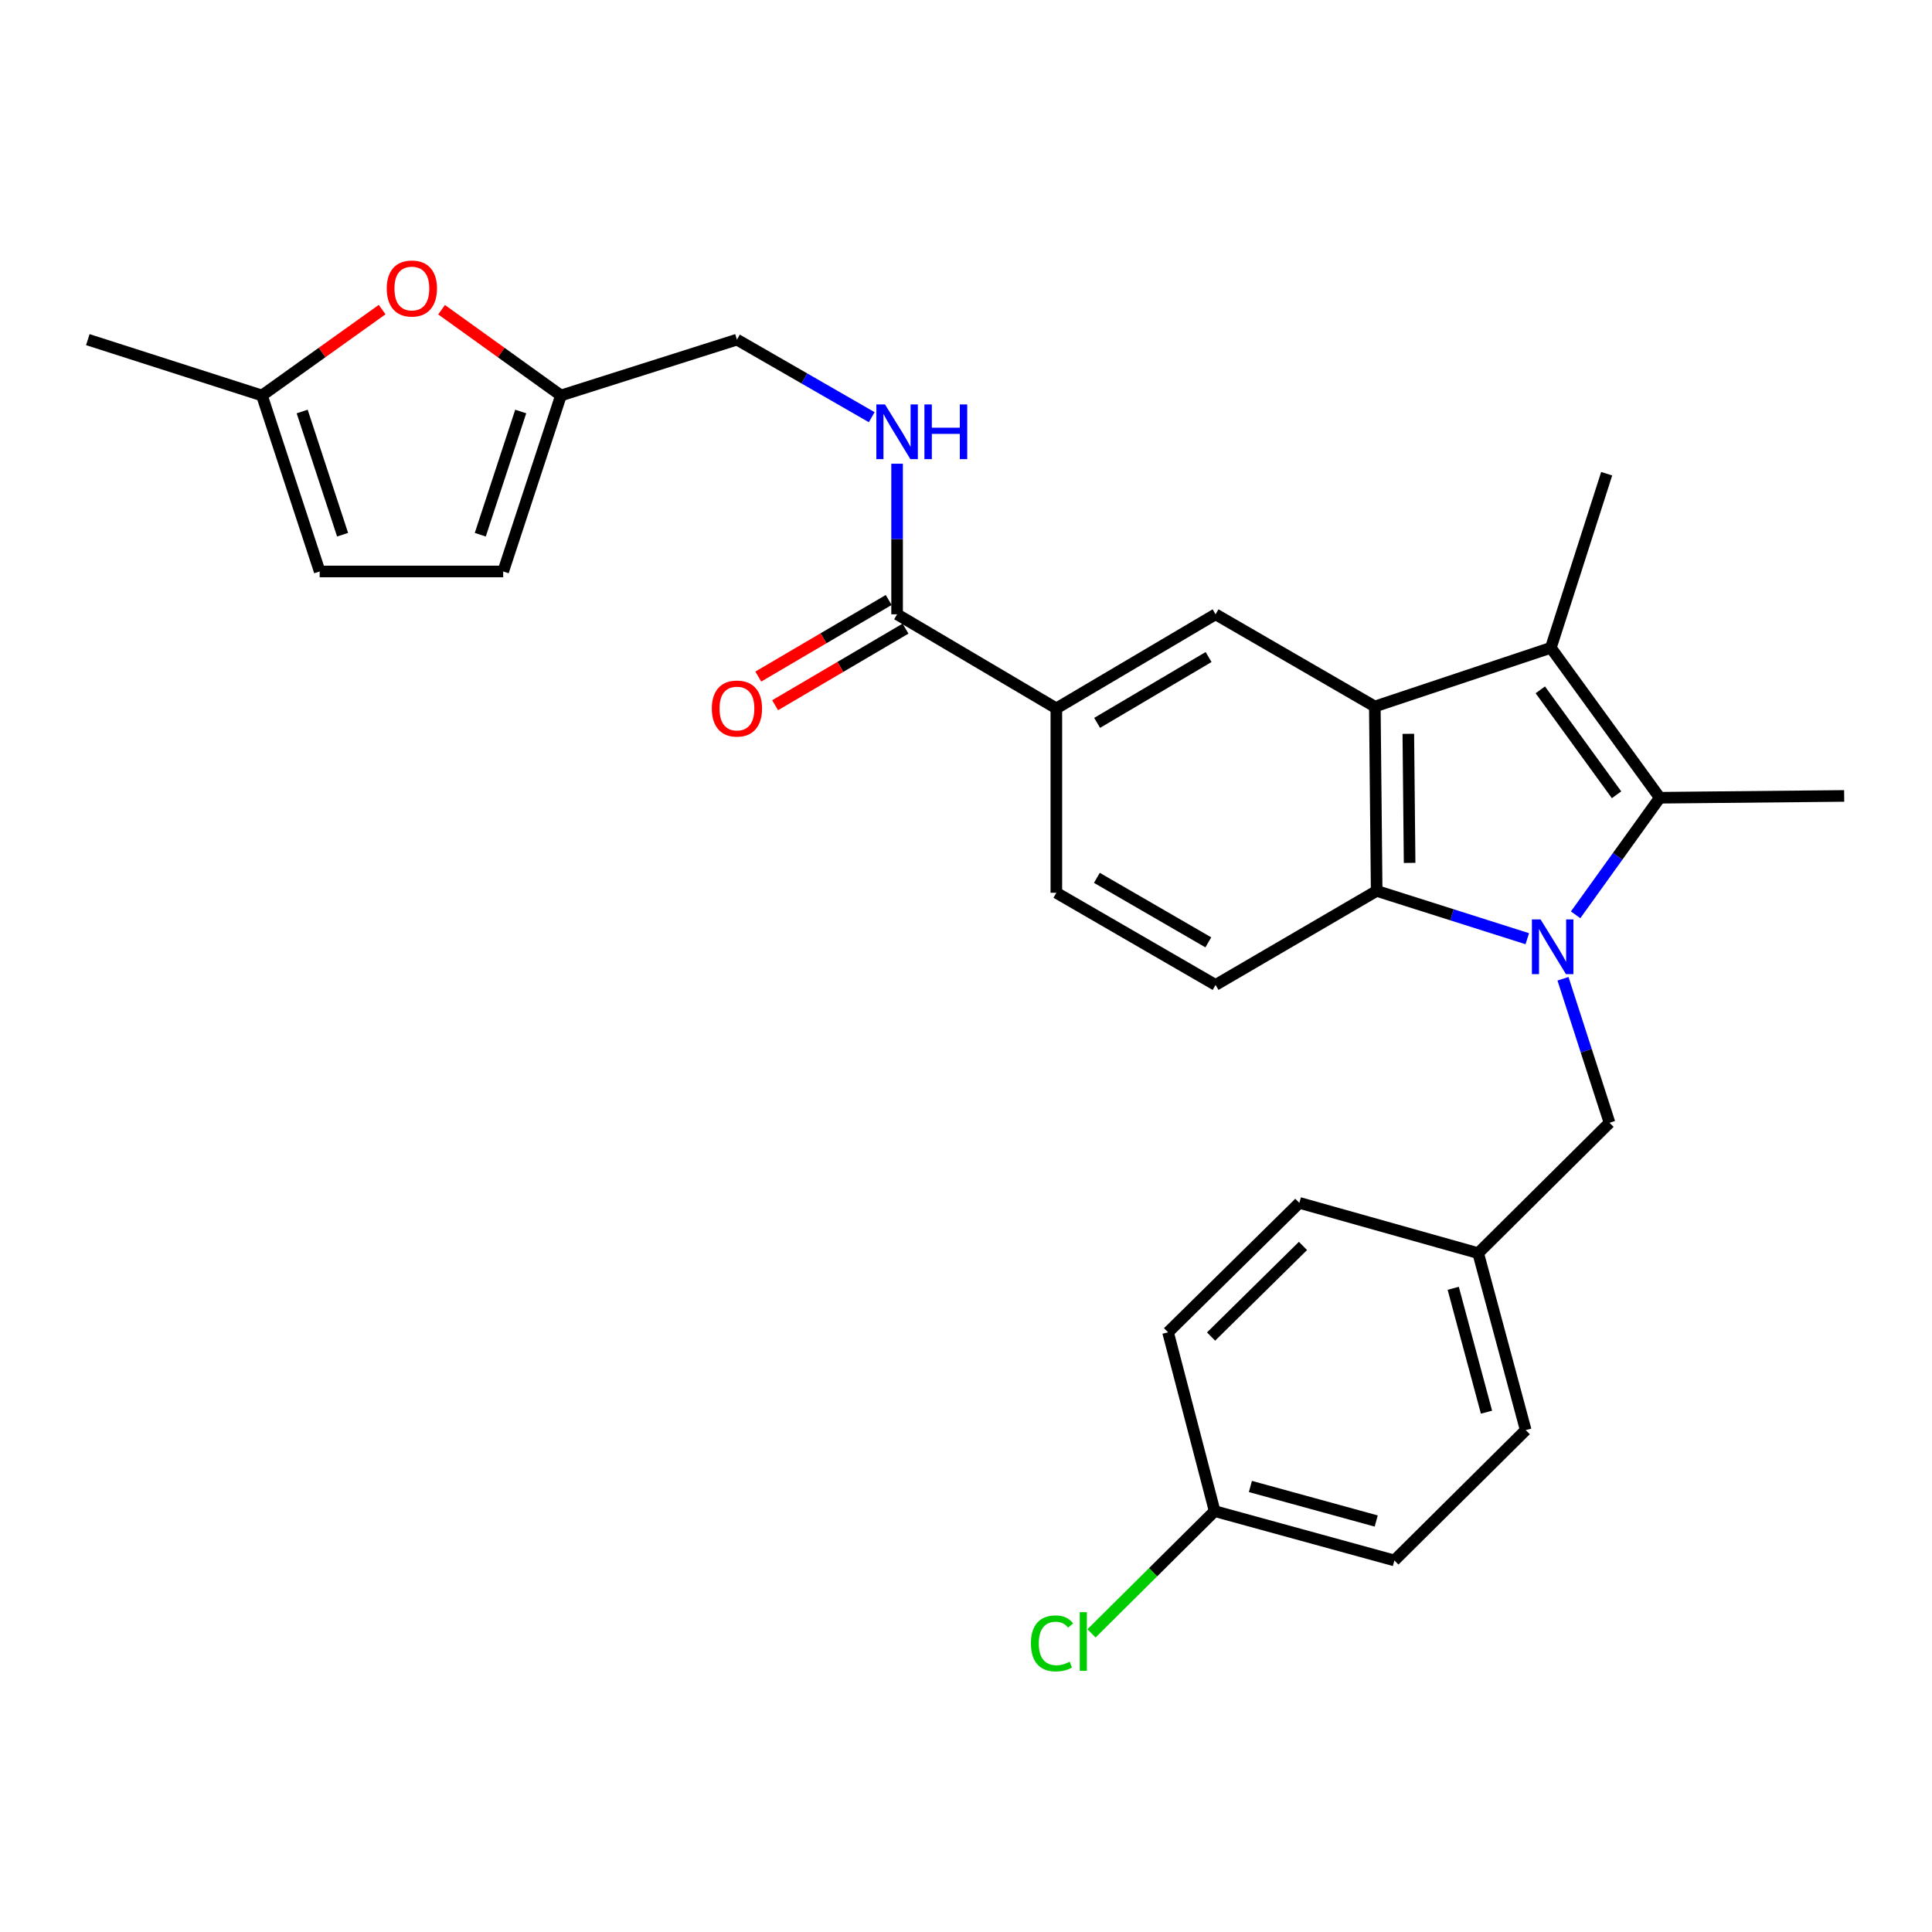 <?xml version='1.0' encoding='iso-8859-1'?>
<svg version='1.1' baseProfile='full'
              xmlns='http://www.w3.org/2000/svg'
                      xmlns:rdkit='http://www.rdkit.org/xml'
                      xmlns:xlink='http://www.w3.org/1999/xlink'
                  xml:space='preserve'
width='1000px' height='1000px' viewBox='0 0 1000 1000'>
<!-- END OF HEADER -->
<rect style='opacity:1.0;fill:#FFFFFF;stroke:none' width='1000' height='1000' x='0' y='0'> </rect>
<path class='bond-0' d='M 815.538,473.51 L 837.317,443.209' style='fill:none;fill-rule:evenodd;stroke:#0000FF;stroke-width:6px;stroke-linecap:butt;stroke-linejoin:miter;stroke-opacity:1' />
<path class='bond-0' d='M 837.317,443.209 L 859.095,412.908' style='fill:none;fill-rule:evenodd;stroke:#000000;stroke-width:6px;stroke-linecap:butt;stroke-linejoin:miter;stroke-opacity:1' />
<path class='bond-3' d='M 790.525,485.877 L 751.543,473.501' style='fill:none;fill-rule:evenodd;stroke:#0000FF;stroke-width:6px;stroke-linecap:butt;stroke-linejoin:miter;stroke-opacity:1' />
<path class='bond-3' d='M 751.543,473.501 L 712.56,461.126' style='fill:none;fill-rule:evenodd;stroke:#000000;stroke-width:6px;stroke-linecap:butt;stroke-linejoin:miter;stroke-opacity:1' />
<path class='bond-8' d='M 809.002,506.598 L 821.041,543.868' style='fill:none;fill-rule:evenodd;stroke:#0000FF;stroke-width:6px;stroke-linecap:butt;stroke-linejoin:miter;stroke-opacity:1' />
<path class='bond-8' d='M 821.041,543.868 L 833.08,581.139' style='fill:none;fill-rule:evenodd;stroke:#000000;stroke-width:6px;stroke-linecap:butt;stroke-linejoin:miter;stroke-opacity:1' />
<path class='bond-2' d='M 859.095,412.908 L 802.718,335.313' style='fill:none;fill-rule:evenodd;stroke:#000000;stroke-width:6px;stroke-linecap:butt;stroke-linejoin:miter;stroke-opacity:1' />
<path class='bond-2' d='M 836.726,411.377 L 797.262,357.06' style='fill:none;fill-rule:evenodd;stroke:#000000;stroke-width:6px;stroke-linecap:butt;stroke-linejoin:miter;stroke-opacity:1' />
<path class='bond-19' d='M 859.095,412.908 L 954.545,411.972' style='fill:none;fill-rule:evenodd;stroke:#000000;stroke-width:6px;stroke-linecap:butt;stroke-linejoin:miter;stroke-opacity:1' />
<path class='bond-1' d='M 711.605,365.684 L 712.56,461.126' style='fill:none;fill-rule:evenodd;stroke:#000000;stroke-width:6px;stroke-linecap:butt;stroke-linejoin:miter;stroke-opacity:1' />
<path class='bond-1' d='M 728.944,379.828 L 729.613,446.637' style='fill:none;fill-rule:evenodd;stroke:#000000;stroke-width:6px;stroke-linecap:butt;stroke-linejoin:miter;stroke-opacity:1' />
<path class='bond-4' d='M 711.605,365.684 L 629.175,317.964' style='fill:none;fill-rule:evenodd;stroke:#000000;stroke-width:6px;stroke-linecap:butt;stroke-linejoin:miter;stroke-opacity:1' />
<path class='bond-28' d='M 711.605,365.684 L 802.718,335.313' style='fill:none;fill-rule:evenodd;stroke:#000000;stroke-width:6px;stroke-linecap:butt;stroke-linejoin:miter;stroke-opacity:1' />
<path class='bond-20' d='M 802.718,335.313 L 831.618,245.193' style='fill:none;fill-rule:evenodd;stroke:#000000;stroke-width:6px;stroke-linecap:butt;stroke-linejoin:miter;stroke-opacity:1' />
<path class='bond-9' d='M 712.56,461.126 L 629.175,509.802' style='fill:none;fill-rule:evenodd;stroke:#000000;stroke-width:6px;stroke-linecap:butt;stroke-linejoin:miter;stroke-opacity:1' />
<path class='bond-30' d='M 629.175,317.964 L 546.765,366.659' style='fill:none;fill-rule:evenodd;stroke:#000000;stroke-width:6px;stroke-linecap:butt;stroke-linejoin:miter;stroke-opacity:1' />
<path class='bond-30' d='M 625.562,340.073 L 567.875,374.16' style='fill:none;fill-rule:evenodd;stroke:#000000;stroke-width:6px;stroke-linecap:butt;stroke-linejoin:miter;stroke-opacity:1' />
<path class='bond-5' d='M 464.336,317.964 L 546.765,366.659' style='fill:none;fill-rule:evenodd;stroke:#000000;stroke-width:6px;stroke-linecap:butt;stroke-linejoin:miter;stroke-opacity:1' />
<path class='bond-11' d='M 464.336,317.964 L 464.336,278.991' style='fill:none;fill-rule:evenodd;stroke:#000000;stroke-width:6px;stroke-linecap:butt;stroke-linejoin:miter;stroke-opacity:1' />
<path class='bond-11' d='M 464.336,278.991 L 464.336,240.018' style='fill:none;fill-rule:evenodd;stroke:#0000FF;stroke-width:6px;stroke-linecap:butt;stroke-linejoin:miter;stroke-opacity:1' />
<path class='bond-16' d='M 459.981,310.55 L 426.234,330.373' style='fill:none;fill-rule:evenodd;stroke:#000000;stroke-width:6px;stroke-linecap:butt;stroke-linejoin:miter;stroke-opacity:1' />
<path class='bond-16' d='M 426.234,330.373 L 392.487,350.197' style='fill:none;fill-rule:evenodd;stroke:#FF0000;stroke-width:6px;stroke-linecap:butt;stroke-linejoin:miter;stroke-opacity:1' />
<path class='bond-16' d='M 468.691,325.377 L 434.944,345.201' style='fill:none;fill-rule:evenodd;stroke:#000000;stroke-width:6px;stroke-linecap:butt;stroke-linejoin:miter;stroke-opacity:1' />
<path class='bond-16' d='M 434.944,345.201 L 401.197,365.024' style='fill:none;fill-rule:evenodd;stroke:#FF0000;stroke-width:6px;stroke-linecap:butt;stroke-linejoin:miter;stroke-opacity:1' />
<path class='bond-6' d='M 546.765,366.659 L 546.765,462.1' style='fill:none;fill-rule:evenodd;stroke:#000000;stroke-width:6px;stroke-linecap:butt;stroke-linejoin:miter;stroke-opacity:1' />
<path class='bond-7' d='M 228.555,160.302 L 259.449,182.498' style='fill:none;fill-rule:evenodd;stroke:#FF0000;stroke-width:6px;stroke-linecap:butt;stroke-linejoin:miter;stroke-opacity:1' />
<path class='bond-7' d='M 259.449,182.498 L 290.344,204.695' style='fill:none;fill-rule:evenodd;stroke:#000000;stroke-width:6px;stroke-linecap:butt;stroke-linejoin:miter;stroke-opacity:1' />
<path class='bond-12' d='M 197.795,160.247 L 166.69,182.471' style='fill:none;fill-rule:evenodd;stroke:#FF0000;stroke-width:6px;stroke-linecap:butt;stroke-linejoin:miter;stroke-opacity:1' />
<path class='bond-12' d='M 166.69,182.471 L 135.584,204.695' style='fill:none;fill-rule:evenodd;stroke:#000000;stroke-width:6px;stroke-linecap:butt;stroke-linejoin:miter;stroke-opacity:1' />
<path class='bond-18' d='M 833.08,581.139 L 765.105,648.626' style='fill:none;fill-rule:evenodd;stroke:#000000;stroke-width:6px;stroke-linecap:butt;stroke-linejoin:miter;stroke-opacity:1' />
<path class='bond-15' d='M 629.175,509.802 L 546.765,462.1' style='fill:none;fill-rule:evenodd;stroke:#000000;stroke-width:6px;stroke-linecap:butt;stroke-linejoin:miter;stroke-opacity:1' />
<path class='bond-15' d='M 625.429,487.763 L 567.742,454.372' style='fill:none;fill-rule:evenodd;stroke:#000000;stroke-width:6px;stroke-linecap:butt;stroke-linejoin:miter;stroke-opacity:1' />
<path class='bond-10' d='M 290.344,204.695 L 381.439,175.795' style='fill:none;fill-rule:evenodd;stroke:#000000;stroke-width:6px;stroke-linecap:butt;stroke-linejoin:miter;stroke-opacity:1' />
<path class='bond-13' d='M 290.344,204.695 L 260.451,295.789' style='fill:none;fill-rule:evenodd;stroke:#000000;stroke-width:6px;stroke-linecap:butt;stroke-linejoin:miter;stroke-opacity:1' />
<path class='bond-13' d='M 269.521,212.997 L 248.595,276.763' style='fill:none;fill-rule:evenodd;stroke:#000000;stroke-width:6px;stroke-linecap:butt;stroke-linejoin:miter;stroke-opacity:1' />
<path class='bond-17' d='M 451.205,215.941 L 416.322,195.868' style='fill:none;fill-rule:evenodd;stroke:#0000FF;stroke-width:6px;stroke-linecap:butt;stroke-linejoin:miter;stroke-opacity:1' />
<path class='bond-17' d='M 416.322,195.868 L 381.439,175.795' style='fill:none;fill-rule:evenodd;stroke:#000000;stroke-width:6px;stroke-linecap:butt;stroke-linejoin:miter;stroke-opacity:1' />
<path class='bond-27' d='M 135.584,204.695 L 45.455,175.795' style='fill:none;fill-rule:evenodd;stroke:#000000;stroke-width:6px;stroke-linecap:butt;stroke-linejoin:miter;stroke-opacity:1' />
<path class='bond-31' d='M 135.584,204.695 L 165.468,295.789' style='fill:none;fill-rule:evenodd;stroke:#000000;stroke-width:6px;stroke-linecap:butt;stroke-linejoin:miter;stroke-opacity:1' />
<path class='bond-31' d='M 156.407,212.999 L 177.325,276.765' style='fill:none;fill-rule:evenodd;stroke:#000000;stroke-width:6px;stroke-linecap:butt;stroke-linejoin:miter;stroke-opacity:1' />
<path class='bond-14' d='M 260.451,295.789 L 165.468,295.789' style='fill:none;fill-rule:evenodd;stroke:#000000;stroke-width:6px;stroke-linecap:butt;stroke-linejoin:miter;stroke-opacity:1' />
<path class='bond-23' d='M 765.105,648.626 L 672.54,622.602' style='fill:none;fill-rule:evenodd;stroke:#000000;stroke-width:6px;stroke-linecap:butt;stroke-linejoin:miter;stroke-opacity:1' />
<path class='bond-24' d='M 765.105,648.626 L 789.706,740.218' style='fill:none;fill-rule:evenodd;stroke:#000000;stroke-width:6px;stroke-linecap:butt;stroke-linejoin:miter;stroke-opacity:1' />
<path class='bond-24' d='M 752.187,666.826 L 769.408,730.94' style='fill:none;fill-rule:evenodd;stroke:#000000;stroke-width:6px;stroke-linecap:butt;stroke-linejoin:miter;stroke-opacity:1' />
<path class='bond-21' d='M 628.698,782.149 L 721.732,807.686' style='fill:none;fill-rule:evenodd;stroke:#000000;stroke-width:6px;stroke-linecap:butt;stroke-linejoin:miter;stroke-opacity:1' />
<path class='bond-21' d='M 647.205,769.396 L 712.328,787.272' style='fill:none;fill-rule:evenodd;stroke:#000000;stroke-width:6px;stroke-linecap:butt;stroke-linejoin:miter;stroke-opacity:1' />
<path class='bond-22' d='M 628.698,782.149 L 596.828,813.79' style='fill:none;fill-rule:evenodd;stroke:#000000;stroke-width:6px;stroke-linecap:butt;stroke-linejoin:miter;stroke-opacity:1' />
<path class='bond-22' d='M 596.828,813.79 L 564.958,845.432' style='fill:none;fill-rule:evenodd;stroke:#00CC00;stroke-width:6px;stroke-linecap:butt;stroke-linejoin:miter;stroke-opacity:1' />
<path class='bond-29' d='M 628.698,782.149 L 604.584,689.593' style='fill:none;fill-rule:evenodd;stroke:#000000;stroke-width:6px;stroke-linecap:butt;stroke-linejoin:miter;stroke-opacity:1' />
<path class='bond-26' d='M 672.54,622.602 L 604.584,689.593' style='fill:none;fill-rule:evenodd;stroke:#000000;stroke-width:6px;stroke-linecap:butt;stroke-linejoin:miter;stroke-opacity:1' />
<path class='bond-26' d='M 674.419,644.897 L 626.85,691.79' style='fill:none;fill-rule:evenodd;stroke:#000000;stroke-width:6px;stroke-linecap:butt;stroke-linejoin:miter;stroke-opacity:1' />
<path class='bond-25' d='M 789.706,740.218 L 721.732,807.686' style='fill:none;fill-rule:evenodd;stroke:#000000;stroke-width:6px;stroke-linecap:butt;stroke-linejoin:miter;stroke-opacity:1' />
<path  class='atom-0' d='M 797.394 475.885
L 806.674 490.885
Q 807.594 492.365, 809.074 495.045
Q 810.554 497.725, 810.634 497.885
L 810.634 475.885
L 814.394 475.885
L 814.394 504.205
L 810.514 504.205
L 800.554 487.805
Q 799.394 485.885, 798.154 483.685
Q 796.954 481.485, 796.594 480.805
L 796.594 504.205
L 792.914 504.205
L 792.914 475.885
L 797.394 475.885
' fill='#0000FF'/>
<path  class='atom-8' d='M 200.179 149.335
Q 200.179 142.535, 203.539 138.735
Q 206.899 134.935, 213.179 134.935
Q 219.459 134.935, 222.819 138.735
Q 226.179 142.535, 226.179 149.335
Q 226.179 156.215, 222.779 160.135
Q 219.379 164.015, 213.179 164.015
Q 206.939 164.015, 203.539 160.135
Q 200.179 156.255, 200.179 149.335
M 213.179 160.815
Q 217.499 160.815, 219.819 157.935
Q 222.179 155.015, 222.179 149.335
Q 222.179 143.775, 219.819 140.975
Q 217.499 138.135, 213.179 138.135
Q 208.859 138.135, 206.499 140.935
Q 204.179 143.735, 204.179 149.335
Q 204.179 155.055, 206.499 157.935
Q 208.859 160.815, 213.179 160.815
' fill='#FF0000'/>
<path  class='atom-12' d='M 458.076 209.337
L 467.356 224.337
Q 468.276 225.817, 469.756 228.497
Q 471.236 231.177, 471.316 231.337
L 471.316 209.337
L 475.076 209.337
L 475.076 237.657
L 471.196 237.657
L 461.236 221.257
Q 460.076 219.337, 458.836 217.137
Q 457.636 214.937, 457.276 214.257
L 457.276 237.657
L 453.596 237.657
L 453.596 209.337
L 458.076 209.337
' fill='#0000FF'/>
<path  class='atom-12' d='M 478.476 209.337
L 482.316 209.337
L 482.316 221.377
L 496.796 221.377
L 496.796 209.337
L 500.636 209.337
L 500.636 237.657
L 496.796 237.657
L 496.796 224.577
L 482.316 224.577
L 482.316 237.657
L 478.476 237.657
L 478.476 209.337
' fill='#0000FF'/>
<path  class='atom-17' d='M 368.439 366.739
Q 368.439 359.939, 371.799 356.139
Q 375.159 352.339, 381.439 352.339
Q 387.719 352.339, 391.079 356.139
Q 394.439 359.939, 394.439 366.739
Q 394.439 373.619, 391.039 377.539
Q 387.639 381.419, 381.439 381.419
Q 375.199 381.419, 371.799 377.539
Q 368.439 373.659, 368.439 366.739
M 381.439 378.219
Q 385.759 378.219, 388.079 375.339
Q 390.439 372.419, 390.439 366.739
Q 390.439 361.179, 388.079 358.379
Q 385.759 355.539, 381.439 355.539
Q 377.119 355.539, 374.759 358.339
Q 372.439 361.139, 372.439 366.739
Q 372.439 372.459, 374.759 375.339
Q 377.119 378.219, 381.439 378.219
' fill='#FF0000'/>
<path  class='atom-23' d='M 533.603 850.616
Q 533.603 843.576, 536.883 839.896
Q 540.203 836.176, 546.483 836.176
Q 552.323 836.176, 555.443 840.296
L 552.803 842.456
Q 550.523 839.456, 546.483 839.456
Q 542.203 839.456, 539.923 842.336
Q 537.683 845.176, 537.683 850.616
Q 537.683 856.216, 540.003 859.096
Q 542.363 861.976, 546.923 861.976
Q 550.043 861.976, 553.683 860.096
L 554.803 863.096
Q 553.323 864.056, 551.083 864.616
Q 548.843 865.176, 546.363 865.176
Q 540.203 865.176, 536.883 861.416
Q 533.603 857.656, 533.603 850.616
' fill='#00CC00'/>
<path  class='atom-23' d='M 558.883 834.456
L 562.563 834.456
L 562.563 864.816
L 558.883 864.816
L 558.883 834.456
' fill='#00CC00'/>
</svg>
